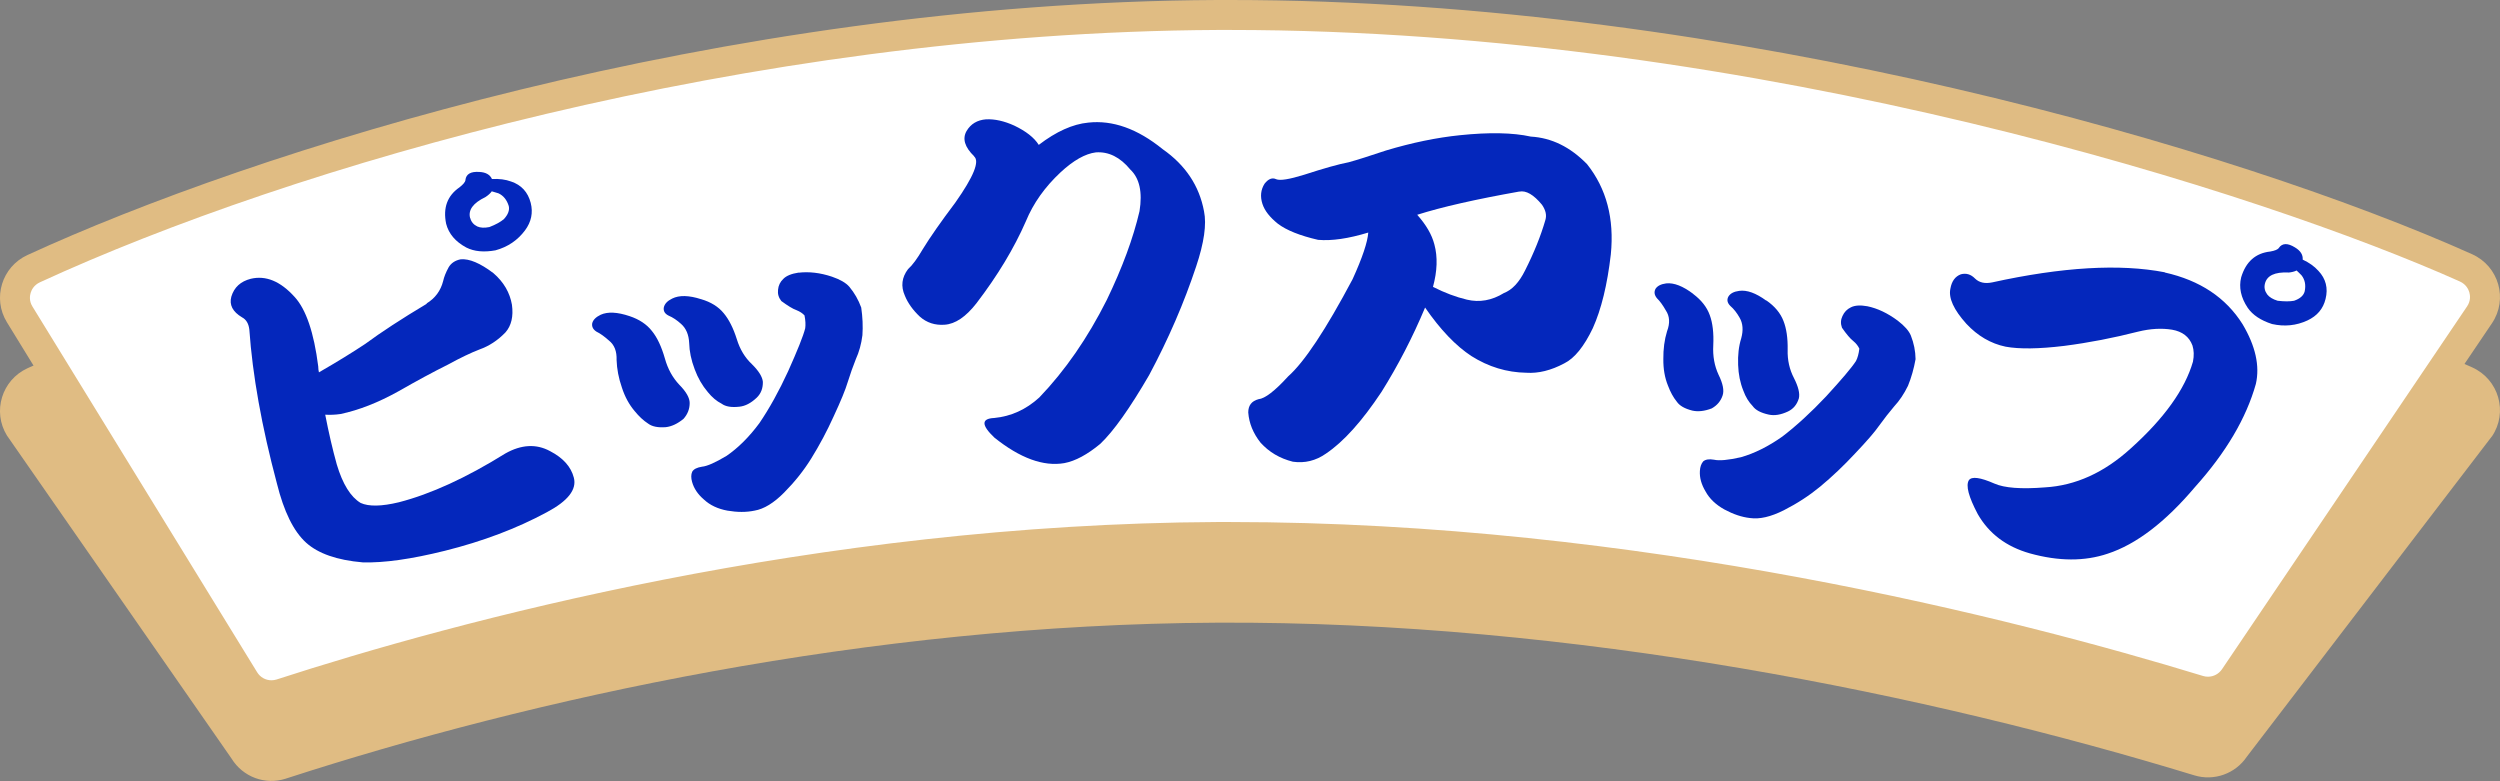 <?xml version="1.0" encoding="UTF-8"?>
<svg id="_レイヤー_2" data-name="レイヤー 2" xmlns="http://www.w3.org/2000/svg" viewBox="0 0 250.37 78.22">
  <rect x="0" y="0" width="250.37" height="78.22" fill="#808080" stroke="none"/>
  <defs>
    <style>
      .cls-1 {
        fill: #0427bc;
      }

      .cls-2 {
        fill: #fff;
      }

      .cls-3 {
        fill: #e0bc83;
      }
    </style>
  </defs>
  <g id="_レイヤー_1-2" data-name="レイヤー 1">
    <g>
      <path class="cls-3" d="M249.56,43.71c1.64-2.42.69-5.72-1.98-6.92-23.23-10.41-74.64-25.7-125.68-25.45-49.84.25-96.73,15.21-119.15,25.54-2.57,1.18-3.53,4.33-2.06,6.73l22.5,32.36c1.13,1.84,3.37,2.68,5.43,2.01,24.65-8,58.23-15.45,93.27-15.62,35.7-.18,71.57,7.25,97.87,15.29,1.97.6,4.1-.16,5.25-1.86l24.54-32.08Z"/>
      <g>
        <path class="cls-2" d="M27.19,69.63c-1.11,0-2.13-.57-2.72-1.53L1.97,31.49c-.48-.79-.6-1.71-.33-2.59.27-.88.9-1.61,1.74-1.99C28.51,15.33,74.63,1.74,121.91,1.5h1.26c53.25,0,104.26,16.56,123.79,25.32.87.39,1.52,1.14,1.78,2.05.26.91.1,1.88-.43,2.66l-24.54,36.33c-.6.88-1.58,1.41-2.64,1.41h0c-.31,0-.63-.05-.93-.14-18.75-5.74-56.29-15.36-97.04-15.36h-1.28c-40.08.21-75.93,9.92-93.73,15.7-.32.1-.65.16-.98.16Z"/>
        <path class="cls-3" d="M123.17,3c52.99,0,103.75,16.48,123.18,25.19.64.29.87.81.95,1.09.08.28.16.84-.23,1.41l-24.54,36.33c-.32.47-.84.75-1.4.75-.17,0-.33-.02-.49-.07-18.83-5.76-56.53-15.42-97.48-15.42-.43,0-.86,0-1.28,0-40.28.2-76.3,9.97-94.18,15.77-.17.05-.34.08-.51.08-.59,0-1.13-.3-1.44-.81L3.25,30.7c-.35-.56-.26-1.1-.18-1.37.08-.28.32-.78.93-1.06C29,16.76,74.87,3.24,121.92,3c.42,0,.84,0,1.25,0M123.17,0c-.42,0-.85,0-1.27,0C72.06.25,25.18,15.22,2.75,25.54c-2.57,1.18-3.53,4.33-2.06,6.73l22.5,36.62c.87,1.42,2.4,2.24,3.99,2.24.48,0,.96-.07,1.44-.23,24.65-8,58.23-15.45,93.27-15.62.42,0,.85,0,1.27,0,35.28,0,70.62,7.34,96.6,15.29.45.14.91.21,1.37.21,1.53,0,3-.75,3.89-2.07l24.54-36.33c1.64-2.42.69-5.72-1.98-6.92C224.54,15.12,173.79,0,123.17,0h0Z"/>
      </g>
      <g>
        <path class="cls-1" d="M42.72,30.39c.86-.52,1.41-1.27,1.66-2.24.09-.41.27-.87.55-1.38.25-.42.65-.69,1.2-.8.86-.08,1.96.38,3.29,1.39,1.03.89,1.64,1.95,1.85,3.16.16,1.17-.06,2.1-.65,2.77-.78.81-1.65,1.37-2.58,1.7-.88.34-1.93.84-3.17,1.52-1.49.74-3.15,1.64-4.97,2.68-2.03,1.13-3.95,1.88-5.78,2.27-.53.08-1.05.1-1.55.07.35,1.79.73,3.45,1.16,4.99.59,1.97,1.39,3.25,2.39,3.85.81.37,2.09.35,3.83-.07,3.18-.82,6.73-2.44,10.65-4.88,1.61-.91,3.11-.99,4.49-.24,1.31.68,2.1,1.57,2.38,2.66.31,1.19-.6,2.34-2.71,3.46-3,1.62-6.4,2.91-10.21,3.86-3.37.84-6.11,1.22-8.22,1.16-2.57-.22-4.46-.88-5.67-1.97-1.26-1.14-2.23-3.12-2.93-5.94-1.52-5.7-2.44-10.84-2.76-15.41-.07-.59-.31-1-.73-1.22-.94-.56-1.3-1.25-1.07-2.08.28-.93.93-1.52,1.94-1.78,1.51-.36,2.97.24,4.39,1.81,1.15,1.25,1.94,3.57,2.37,6.96,0,.22.03.42.07.6,1.8-1.04,3.35-1.99,4.64-2.85,1.6-1.18,3.65-2.52,6.16-4.02ZM46.61,18.03c.07-.6.53-.87,1.4-.81.64.03,1.06.27,1.26.71.71-.04,1.35.04,1.92.25,1.02.34,1.68,1.06,1.96,2.14.25.98.06,1.9-.57,2.75-.74.99-1.72,1.66-2.96,2-1.16.21-2.13.12-2.92-.28-1.08-.58-1.76-1.37-2.02-2.38-.33-1.6.12-2.81,1.34-3.65.37-.29.57-.53.6-.73ZM47.09,21.83c.1.39.34.67.71.85.31.14.72.16,1.21.06.63-.24,1.11-.51,1.45-.79.43-.47.59-.91.49-1.32-.19-.61-.53-1.04-1.03-1.27-.24-.08-.46-.14-.67-.2-.14.2-.35.39-.64.58-1.23.59-1.74,1.29-1.53,2.09Z"/>
        <path class="cls-1" d="M63.05,31.66c.96.32,1.71.81,2.24,1.49.53.65.96,1.57,1.3,2.76.29,1.04.77,1.91,1.44,2.62.7.71,1.04,1.32,1.04,1.83,0,.59-.2,1.12-.62,1.59-.6.49-1.2.77-1.78.83-.77.06-1.36-.06-1.75-.35-.48-.31-.93-.73-1.36-1.26-.55-.65-.98-1.43-1.28-2.36-.33-.95-.5-1.87-.53-2.76.03-.87-.22-1.52-.77-1.95-.44-.39-.84-.69-1.22-.87-.36-.22-.51-.51-.45-.86.09-.34.37-.62.85-.85.71-.32,1.67-.27,2.89.14ZM70.21,29.96c.99.29,1.74.76,2.27,1.41.52.62.96,1.49,1.31,2.6.31,1.01.81,1.84,1.5,2.49.69.68,1.06,1.27,1.11,1.78.01.65-.19,1.18-.62,1.59-.57.54-1.14.84-1.73.9-.8.09-1.39-.01-1.78-.3-.5-.25-.96-.64-1.39-1.17-.55-.65-.99-1.41-1.31-2.28-.35-.92-.53-1.8-.55-2.63-.04-.83-.31-1.47-.81-1.91-.41-.37-.82-.65-1.25-.83-.38-.19-.54-.46-.48-.82.08-.36.36-.66.84-.89.7-.35,1.67-.33,2.88.06ZM79.98,27.31c1.03-.12,2.15,0,3.34.4.82.28,1.4.62,1.73,1,.52.62.92,1.32,1.2,2.09.14.95.18,1.88.12,2.77-.11.88-.33,1.68-.66,2.4-.28.69-.55,1.47-.83,2.35-.2.68-.66,1.81-1.4,3.4-.65,1.44-1.4,2.85-2.25,4.22-.74,1.19-1.64,2.32-2.7,3.39-1.03,1.04-2.02,1.65-2.97,1.81-.81.17-1.72.17-2.71,0-.97-.18-1.75-.55-2.35-1.11-.62-.53-1.01-1.12-1.19-1.77-.11-.39-.11-.73.01-1.01.15-.27.48-.43.98-.51.53-.05,1.35-.42,2.47-1.09,1.15-.79,2.25-1.88,3.28-3.27,1-1.47,1.96-3.2,2.88-5.2.93-2.08,1.51-3.51,1.71-4.3.05-.36.03-.79-.07-1.29-.19-.21-.46-.39-.81-.53-.37-.13-.87-.44-1.51-.91-.27-.34-.38-.71-.33-1.13.04-.44.22-.8.53-1.09.3-.31.81-.52,1.53-.63Z"/>
        <path class="cls-1" d="M97.56,15.65c-.95-.92-1.2-1.76-.76-2.53.42-.71,1.07-1.1,1.95-1.17.88-.04,1.82.17,2.83.63,1.17.56,1.99,1.2,2.45,1.93,1.75-1.34,3.4-2.08,4.95-2.23,2.45-.27,4.93.61,7.46,2.66,2.29,1.6,3.67,3.68,4.14,6.22.27,1.3.01,3.14-.79,5.53-1.2,3.61-2.76,7.24-4.71,10.88-1.93,3.32-3.56,5.62-4.89,6.88-1.29,1.07-2.49,1.72-3.6,1.93-2.09.36-4.43-.49-7.01-2.56-1.31-1.25-1.32-1.9-.01-1.96,1.68-.16,3.18-.84,4.51-2.05,2.6-2.71,4.85-5.97,6.76-9.77,1.56-3.23,2.65-6.19,3.28-8.89.31-1.91,0-3.3-.92-4.17-1.02-1.24-2.17-1.81-3.45-1.72-1.06.13-2.25.8-3.55,2.01-1.56,1.46-2.72,3.09-3.46,4.89-1.18,2.7-2.83,5.44-4.95,8.21-1.06,1.36-2.12,2.08-3.19,2.15-.96.07-1.79-.2-2.48-.81-.7-.66-1.2-1.36-1.5-2.1-.42-.94-.31-1.83.32-2.66.44-.39.93-1.06,1.47-1.99.72-1.18,1.81-2.74,3.27-4.68,1.83-2.6,2.45-4.13,1.87-4.62Z"/>
        <path class="cls-1" d="M159.52,32.86c-.88,1.84-1.83,3.02-2.86,3.53-1.33.71-2.6,1.02-3.8.94-1.95-.03-3.79-.59-5.5-1.67-1.56-1.02-3.11-2.64-4.64-4.86-1.25,2.99-2.71,5.8-4.36,8.44-1.95,2.94-3.8,5-5.57,6.19-1.01.71-2.12.98-3.31.81-1.32-.33-2.39-.97-3.24-1.91-.74-.94-1.15-1.94-1.23-3.02,0-.7.33-1.14,1.02-1.33.65-.06,1.64-.82,2.97-2.28,1.63-1.44,3.78-4.69,6.46-9.74.98-2.15,1.5-3.71,1.57-4.67-2,.61-3.67.85-5.03.73-1.82-.42-3.16-.96-4.02-1.61-.81-.65-1.33-1.31-1.55-1.99-.24-.74-.17-1.42.22-2.03.38-.48.77-.63,1.16-.44.39.16,1.32.01,2.8-.45,1.97-.64,3.46-1.06,4.46-1.25.85-.23,2.09-.63,3.74-1.18,2.6-.78,5.07-1.29,7.41-1.53,2.91-.3,5.28-.26,7.09.14,2.08.12,3.95,1.04,5.63,2.76,1.94,2.44,2.74,5.45,2.38,9.04-.35,3.03-.95,5.49-1.8,7.38ZM152.17,19.18c-4.33.77-7.75,1.54-10.24,2.33.89,1,1.47,1.99,1.72,2.97.34,1.25.29,2.67-.14,4.25,1.16.59,2.3,1.02,3.4,1.28,1.26.3,2.5.08,3.7-.66.83-.32,1.53-1.07,2.12-2.26.9-1.78,1.58-3.47,2.04-5.07.14-.47.03-.97-.34-1.51-.84-1.02-1.6-1.46-2.28-1.32Z"/>
        <path class="cls-1" d="M169.57,29.44c.81.61,1.37,1.31,1.66,2.12.29.78.41,1.8.35,3.03-.06,1.07.12,2.06.53,2.94.44.89.57,1.58.41,2.06-.18.56-.54,1-1.09,1.31-.73.28-1.38.35-1.95.22-.75-.19-1.27-.48-1.55-.89-.36-.44-.65-.98-.89-1.62-.32-.79-.47-1.67-.46-2.65-.01-1,.11-1.93.37-2.78.31-.81.27-1.51-.12-2.09-.29-.51-.58-.92-.88-1.21-.27-.32-.32-.64-.15-.96.19-.29.54-.47,1.07-.54.77-.08,1.67.27,2.7,1.05ZM187.01,30.67c1.02.21,2.03.69,3.04,1.44.69.53,1.13,1.03,1.32,1.5.3.76.46,1.55.47,2.36-.17.95-.42,1.84-.76,2.67-.39.8-.85,1.49-1.39,2.07-.48.56-.99,1.22-1.53,1.96-.4.58-1.2,1.51-2.41,2.78-1.08,1.16-2.23,2.26-3.47,3.29-1.08.89-2.29,1.68-3.63,2.36-1.31.66-2.44.92-3.39.78-.82-.09-1.68-.38-2.57-.86-.86-.48-1.49-1.08-1.88-1.8-.42-.7-.61-1.38-.57-2.05.02-.4.13-.72.33-.96.23-.2.59-.26,1.09-.17.52.12,1.42.04,2.69-.25,1.34-.38,2.73-1.07,4.15-2.07,1.41-1.08,2.87-2.42,4.38-4.02,1.54-1.68,2.54-2.85,2.99-3.54.17-.32.28-.74.34-1.24-.12-.26-.31-.52-.6-.76-.31-.24-.69-.69-1.14-1.34-.15-.41-.13-.8.05-1.17.18-.4.46-.69.84-.87.39-.2.94-.24,1.65-.11ZM176.9,30.09c.84.58,1.41,1.27,1.71,2.05.3.76.44,1.72.42,2.88-.03,1.05.19,2,.63,2.84.44.87.61,1.55.49,2.04-.19.62-.55,1.05-1.09,1.31-.71.33-1.35.44-1.93.31-.78-.17-1.32-.45-1.6-.85-.39-.4-.71-.91-.94-1.55-.32-.79-.49-1.65-.52-2.57-.04-.98.06-1.87.31-2.67.22-.8.17-1.49-.16-2.06-.27-.48-.58-.88-.93-1.18-.3-.3-.37-.61-.2-.93.19-.32.55-.51,1.08-.58.78-.11,1.68.22,2.71.97Z"/>
        <path class="cls-1" d="M216.8,27.29c3.52.79,6.11,2.51,7.79,5.18,1.3,2.19,1.74,4.18,1.33,5.98-.96,3.42-2.99,6.87-6.1,10.33-2.96,3.5-5.87,5.73-8.74,6.67-2.31.78-4.91.77-7.79-.03-2.37-.67-4.1-1.98-5.22-3.93-.92-1.74-1.22-2.87-.89-3.4.29-.4,1.14-.28,2.56.34.99.44,2.68.57,5.06.38,3.07-.18,5.93-1.48,8.59-3.9,3.36-3.02,5.43-5.92,6.23-8.69.12-.6.1-1.14-.05-1.62-.33-.88-1.01-1.4-2.04-1.58-1.03-.17-2.16-.11-3.39.19-2.46.63-4.93,1.11-7.41,1.43-2.55.31-4.51.33-5.87.08-1.49-.31-2.8-1.08-3.93-2.29-1.27-1.41-1.81-2.59-1.6-3.53.13-.74.48-1.22,1.05-1.43.53-.14,1,0,1.42.43.42.41,1,.53,1.72.38,7.01-1.54,12.77-1.88,17.28-1.01ZM228.22,24.83c.34-.49.88-.51,1.62-.05.55.33.81.74.77,1.22.64.3,1.17.67,1.58,1.13.74.79.98,1.73.71,2.81-.24.99-.85,1.7-1.81,2.15-1.12.52-2.3.64-3.55.36-1.12-.36-1.94-.9-2.44-1.63-.68-1.02-.9-2.04-.65-3.05.47-1.56,1.44-2.42,2.91-2.58.46-.08.75-.2.87-.36ZM229.17,27.29c-1.36-.06-2.14.31-2.34,1.11-.1.39-.02.75.23,1.09.21.27.55.48,1.04.63.67.08,1.22.08,1.65,0,.6-.21.95-.52,1.06-.94.13-.63.03-1.16-.31-1.6-.18-.18-.34-.35-.5-.49-.22.11-.5.18-.83.21Z"/>
      </g>
    </g>
  </g>
</svg>